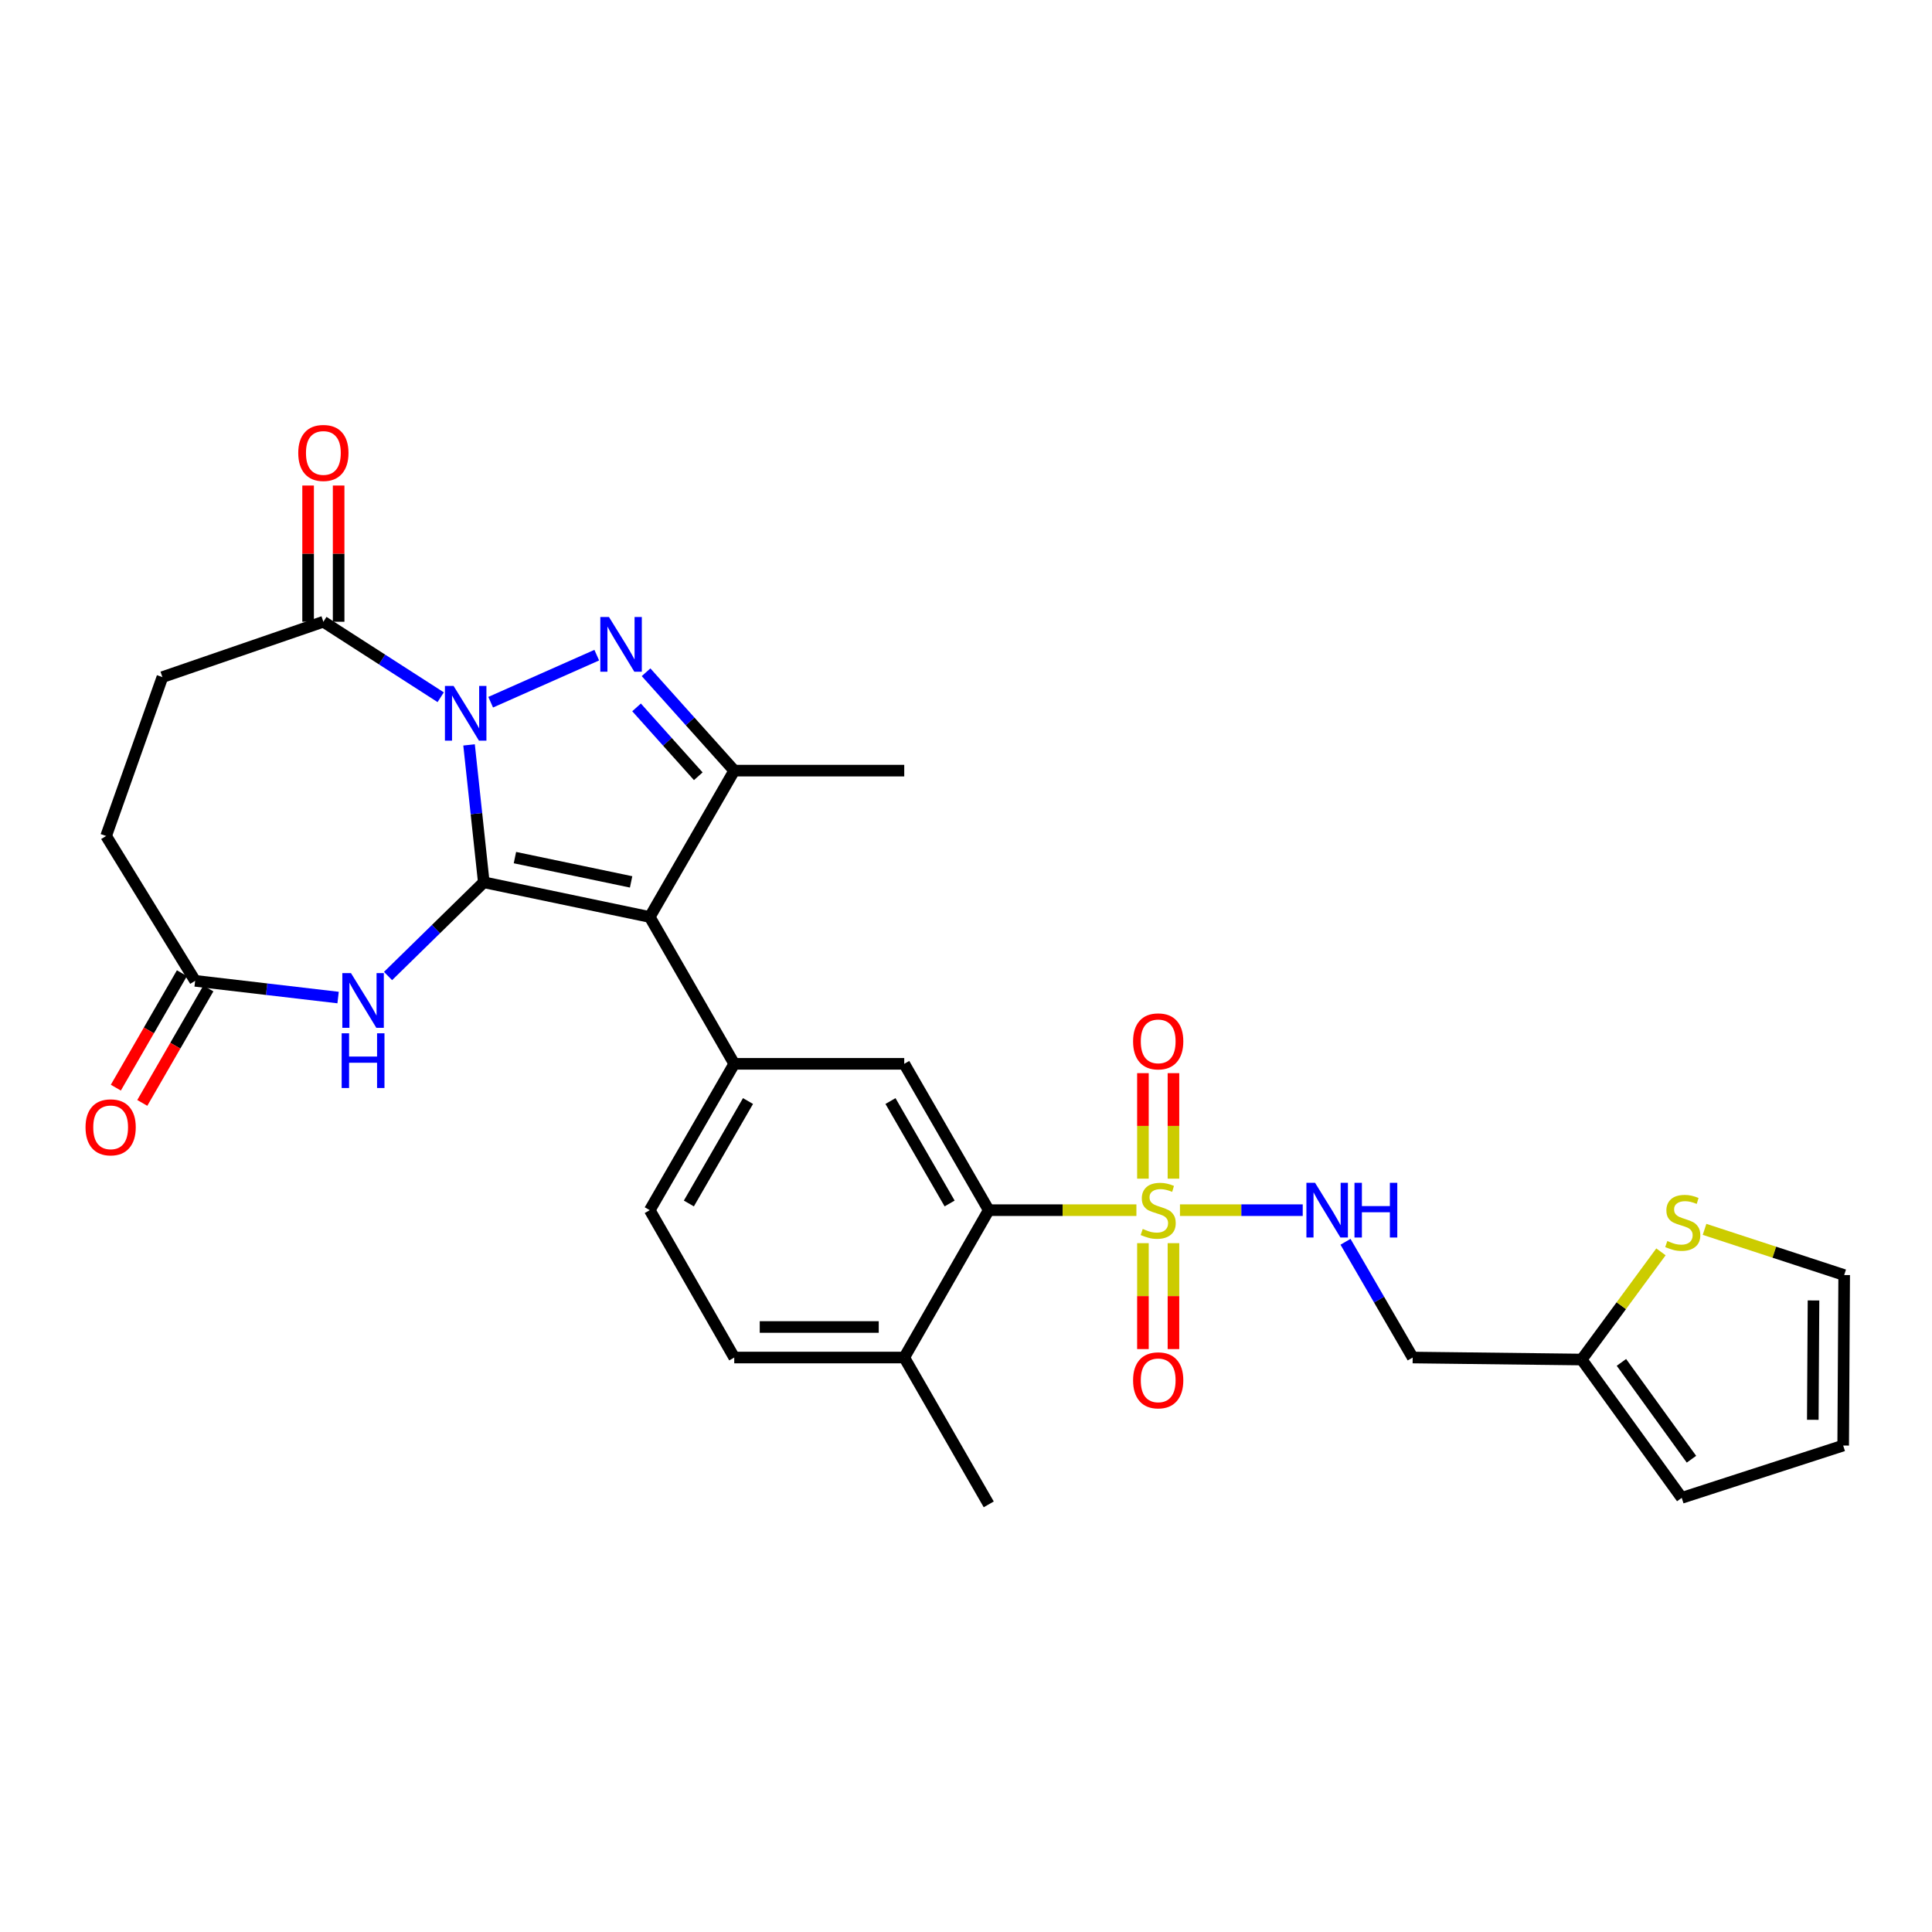 <?xml version='1.0' encoding='iso-8859-1'?>
<svg version='1.1' baseProfile='full'
              xmlns='http://www.w3.org/2000/svg'
                      xmlns:rdkit='http://www.rdkit.org/xml'
                      xmlns:xlink='http://www.w3.org/1999/xlink'
                  xml:space='preserve'
width='1000px' height='1000px' viewBox='0 0 1000 1000'>
<!-- END OF HEADER -->
<rect style='opacity:1.0;fill:#FFFFFF;stroke:none' width='1000' height='1000' x='0' y='0'> </rect>
<path class='bond-0' d='M 250.408,456.666 L 246.597,421.113' style='fill:none;fill-rule:evenodd;stroke:#000000;stroke-width:6px;stroke-linecap:butt;stroke-linejoin:miter;stroke-opacity:1' />
<path class='bond-0' d='M 246.597,421.113 L 242.786,385.56' style='fill:none;fill-rule:evenodd;stroke:#0000FF;stroke-width:6px;stroke-linecap:butt;stroke-linejoin:miter;stroke-opacity:1' />
<path class='bond-1' d='M 250.408,456.666 L 336.31,474.626' style='fill:none;fill-rule:evenodd;stroke:#000000;stroke-width:6px;stroke-linecap:butt;stroke-linejoin:miter;stroke-opacity:1' />
<path class='bond-1' d='M 266.527,443.894 L 326.659,456.466' style='fill:none;fill-rule:evenodd;stroke:#000000;stroke-width:6px;stroke-linecap:butt;stroke-linejoin:miter;stroke-opacity:1' />
<path class='bond-5' d='M 250.408,456.666 L 225.629,480.926' style='fill:none;fill-rule:evenodd;stroke:#000000;stroke-width:6px;stroke-linecap:butt;stroke-linejoin:miter;stroke-opacity:1' />
<path class='bond-5' d='M 225.629,480.926 L 200.851,505.185' style='fill:none;fill-rule:evenodd;stroke:#0000FF;stroke-width:6px;stroke-linecap:butt;stroke-linejoin:miter;stroke-opacity:1' />
<path class='bond-2' d='M 253.972,363.462 L 308.881,339.108' style='fill:none;fill-rule:evenodd;stroke:#0000FF;stroke-width:6px;stroke-linecap:butt;stroke-linejoin:miter;stroke-opacity:1' />
<path class='bond-8' d='M 228.103,360.883 L 197.739,341.35' style='fill:none;fill-rule:evenodd;stroke:#0000FF;stroke-width:6px;stroke-linecap:butt;stroke-linejoin:miter;stroke-opacity:1' />
<path class='bond-8' d='M 197.739,341.35 L 167.375,321.816' style='fill:none;fill-rule:evenodd;stroke:#000000;stroke-width:6px;stroke-linecap:butt;stroke-linejoin:miter;stroke-opacity:1' />
<path class='bond-4' d='M 336.31,474.626 L 380.043,398.88' style='fill:none;fill-rule:evenodd;stroke:#000000;stroke-width:6px;stroke-linecap:butt;stroke-linejoin:miter;stroke-opacity:1' />
<path class='bond-6' d='M 336.31,474.626 L 380.043,550.636' style='fill:none;fill-rule:evenodd;stroke:#000000;stroke-width:6px;stroke-linecap:butt;stroke-linejoin:miter;stroke-opacity:1' />
<path class='bond-29' d='M 334.401,347.957 L 357.222,373.418' style='fill:none;fill-rule:evenodd;stroke:#0000FF;stroke-width:6px;stroke-linecap:butt;stroke-linejoin:miter;stroke-opacity:1' />
<path class='bond-29' d='M 357.222,373.418 L 380.043,398.88' style='fill:none;fill-rule:evenodd;stroke:#000000;stroke-width:6px;stroke-linecap:butt;stroke-linejoin:miter;stroke-opacity:1' />
<path class='bond-29' d='M 329.481,366.141 L 345.456,383.964' style='fill:none;fill-rule:evenodd;stroke:#0000FF;stroke-width:6px;stroke-linecap:butt;stroke-linejoin:miter;stroke-opacity:1' />
<path class='bond-29' d='M 345.456,383.964 L 361.431,401.787' style='fill:none;fill-rule:evenodd;stroke:#000000;stroke-width:6px;stroke-linecap:butt;stroke-linejoin:miter;stroke-opacity:1' />
<path class='bond-3' d='M 588.206,626.382 L 549.987,626.382' style='fill:none;fill-rule:evenodd;stroke:#CCCC00;stroke-width:6px;stroke-linecap:butt;stroke-linejoin:miter;stroke-opacity:1' />
<path class='bond-3' d='M 549.987,626.382 L 511.768,626.382' style='fill:none;fill-rule:evenodd;stroke:#000000;stroke-width:6px;stroke-linecap:butt;stroke-linejoin:miter;stroke-opacity:1' />
<path class='bond-10' d='M 610.745,626.382 L 642.518,626.382' style='fill:none;fill-rule:evenodd;stroke:#CCCC00;stroke-width:6px;stroke-linecap:butt;stroke-linejoin:miter;stroke-opacity:1' />
<path class='bond-10' d='M 642.518,626.382 L 674.291,626.382' style='fill:none;fill-rule:evenodd;stroke:#0000FF;stroke-width:6px;stroke-linecap:butt;stroke-linejoin:miter;stroke-opacity:1' />
<path class='bond-14' d='M 591.578,643.462 L 591.578,670.872' style='fill:none;fill-rule:evenodd;stroke:#CCCC00;stroke-width:6px;stroke-linecap:butt;stroke-linejoin:miter;stroke-opacity:1' />
<path class='bond-14' d='M 591.578,670.872 L 591.578,698.282' style='fill:none;fill-rule:evenodd;stroke:#FF0000;stroke-width:6px;stroke-linecap:butt;stroke-linejoin:miter;stroke-opacity:1' />
<path class='bond-14' d='M 607.379,643.462 L 607.379,670.872' style='fill:none;fill-rule:evenodd;stroke:#CCCC00;stroke-width:6px;stroke-linecap:butt;stroke-linejoin:miter;stroke-opacity:1' />
<path class='bond-14' d='M 607.379,670.872 L 607.379,698.282' style='fill:none;fill-rule:evenodd;stroke:#FF0000;stroke-width:6px;stroke-linecap:butt;stroke-linejoin:miter;stroke-opacity:1' />
<path class='bond-15' d='M 607.379,610.076 L 607.379,582.77' style='fill:none;fill-rule:evenodd;stroke:#CCCC00;stroke-width:6px;stroke-linecap:butt;stroke-linejoin:miter;stroke-opacity:1' />
<path class='bond-15' d='M 607.379,582.77 L 607.379,555.465' style='fill:none;fill-rule:evenodd;stroke:#FF0000;stroke-width:6px;stroke-linecap:butt;stroke-linejoin:miter;stroke-opacity:1' />
<path class='bond-15' d='M 591.578,610.076 L 591.578,582.77' style='fill:none;fill-rule:evenodd;stroke:#CCCC00;stroke-width:6px;stroke-linecap:butt;stroke-linejoin:miter;stroke-opacity:1' />
<path class='bond-15' d='M 591.578,582.77 L 591.578,555.465' style='fill:none;fill-rule:evenodd;stroke:#FF0000;stroke-width:6px;stroke-linecap:butt;stroke-linejoin:miter;stroke-opacity:1' />
<path class='bond-27' d='M 380.043,398.88 L 468.035,398.88' style='fill:none;fill-rule:evenodd;stroke:#000000;stroke-width:6px;stroke-linecap:butt;stroke-linejoin:miter;stroke-opacity:1' />
<path class='bond-11' d='M 174.997,516.329 L 138,512.002' style='fill:none;fill-rule:evenodd;stroke:#0000FF;stroke-width:6px;stroke-linecap:butt;stroke-linejoin:miter;stroke-opacity:1' />
<path class='bond-11' d='M 138,512.002 L 101.004,507.676' style='fill:none;fill-rule:evenodd;stroke:#000000;stroke-width:6px;stroke-linecap:butt;stroke-linejoin:miter;stroke-opacity:1' />
<path class='bond-9' d='M 380.043,550.636 L 468.035,550.636' style='fill:none;fill-rule:evenodd;stroke:#000000;stroke-width:6px;stroke-linecap:butt;stroke-linejoin:miter;stroke-opacity:1' />
<path class='bond-18' d='M 380.043,550.636 L 336.31,626.382' style='fill:none;fill-rule:evenodd;stroke:#000000;stroke-width:6px;stroke-linecap:butt;stroke-linejoin:miter;stroke-opacity:1' />
<path class='bond-18' d='M 387.167,569.898 L 356.554,622.921' style='fill:none;fill-rule:evenodd;stroke:#000000;stroke-width:6px;stroke-linecap:butt;stroke-linejoin:miter;stroke-opacity:1' />
<path class='bond-7' d='M 511.768,626.382 L 468.035,550.636' style='fill:none;fill-rule:evenodd;stroke:#000000;stroke-width:6px;stroke-linecap:butt;stroke-linejoin:miter;stroke-opacity:1' />
<path class='bond-7' d='M 491.524,622.921 L 460.911,569.898' style='fill:none;fill-rule:evenodd;stroke:#000000;stroke-width:6px;stroke-linecap:butt;stroke-linejoin:miter;stroke-opacity:1' />
<path class='bond-31' d='M 511.768,626.382 L 468.035,702.656' style='fill:none;fill-rule:evenodd;stroke:#000000;stroke-width:6px;stroke-linecap:butt;stroke-linejoin:miter;stroke-opacity:1' />
<path class='bond-19' d='M 175.276,321.816 L 175.276,286.561' style='fill:none;fill-rule:evenodd;stroke:#000000;stroke-width:6px;stroke-linecap:butt;stroke-linejoin:miter;stroke-opacity:1' />
<path class='bond-19' d='M 175.276,286.561 L 175.276,251.306' style='fill:none;fill-rule:evenodd;stroke:#FF0000;stroke-width:6px;stroke-linecap:butt;stroke-linejoin:miter;stroke-opacity:1' />
<path class='bond-19' d='M 159.475,321.816 L 159.475,286.561' style='fill:none;fill-rule:evenodd;stroke:#000000;stroke-width:6px;stroke-linecap:butt;stroke-linejoin:miter;stroke-opacity:1' />
<path class='bond-19' d='M 159.475,286.561 L 159.475,251.306' style='fill:none;fill-rule:evenodd;stroke:#FF0000;stroke-width:6px;stroke-linecap:butt;stroke-linejoin:miter;stroke-opacity:1' />
<path class='bond-21' d='M 167.375,321.816 L 84.062,350.468' style='fill:none;fill-rule:evenodd;stroke:#000000;stroke-width:6px;stroke-linecap:butt;stroke-linejoin:miter;stroke-opacity:1' />
<path class='bond-16' d='M 696.433,642.747 L 713.818,672.701' style='fill:none;fill-rule:evenodd;stroke:#0000FF;stroke-width:6px;stroke-linecap:butt;stroke-linejoin:miter;stroke-opacity:1' />
<path class='bond-16' d='M 713.818,672.701 L 731.203,702.656' style='fill:none;fill-rule:evenodd;stroke:#000000;stroke-width:6px;stroke-linecap:butt;stroke-linejoin:miter;stroke-opacity:1' />
<path class='bond-23' d='M 94.162,503.726 L 77.061,533.345' style='fill:none;fill-rule:evenodd;stroke:#000000;stroke-width:6px;stroke-linecap:butt;stroke-linejoin:miter;stroke-opacity:1' />
<path class='bond-23' d='M 77.061,533.345 L 59.959,562.965' style='fill:none;fill-rule:evenodd;stroke:#FF0000;stroke-width:6px;stroke-linecap:butt;stroke-linejoin:miter;stroke-opacity:1' />
<path class='bond-23' d='M 107.846,511.626 L 90.744,541.246' style='fill:none;fill-rule:evenodd;stroke:#000000;stroke-width:6px;stroke-linecap:butt;stroke-linejoin:miter;stroke-opacity:1' />
<path class='bond-23' d='M 90.744,541.246 L 73.643,570.866' style='fill:none;fill-rule:evenodd;stroke:#FF0000;stroke-width:6px;stroke-linecap:butt;stroke-linejoin:miter;stroke-opacity:1' />
<path class='bond-26' d='M 101.004,507.676 L 54.927,432.71' style='fill:none;fill-rule:evenodd;stroke:#000000;stroke-width:6px;stroke-linecap:butt;stroke-linejoin:miter;stroke-opacity:1' />
<path class='bond-12' d='M 818.678,703.691 L 731.203,702.656' style='fill:none;fill-rule:evenodd;stroke:#000000;stroke-width:6px;stroke-linecap:butt;stroke-linejoin:miter;stroke-opacity:1' />
<path class='bond-13' d='M 818.678,703.691 L 839.193,675.823' style='fill:none;fill-rule:evenodd;stroke:#000000;stroke-width:6px;stroke-linecap:butt;stroke-linejoin:miter;stroke-opacity:1' />
<path class='bond-13' d='M 839.193,675.823 L 859.709,647.955' style='fill:none;fill-rule:evenodd;stroke:#CCCC00;stroke-width:6px;stroke-linecap:butt;stroke-linejoin:miter;stroke-opacity:1' />
<path class='bond-22' d='M 818.678,703.691 L 870.46,775.286' style='fill:none;fill-rule:evenodd;stroke:#000000;stroke-width:6px;stroke-linecap:butt;stroke-linejoin:miter;stroke-opacity:1' />
<path class='bond-22' d='M 839.248,705.171 L 875.495,755.287' style='fill:none;fill-rule:evenodd;stroke:#000000;stroke-width:6px;stroke-linecap:butt;stroke-linejoin:miter;stroke-opacity:1' />
<path class='bond-20' d='M 882.273,636.315 L 918.409,648.141' style='fill:none;fill-rule:evenodd;stroke:#CCCC00;stroke-width:6px;stroke-linecap:butt;stroke-linejoin:miter;stroke-opacity:1' />
<path class='bond-20' d='M 918.409,648.141 L 954.545,659.968' style='fill:none;fill-rule:evenodd;stroke:#000000;stroke-width:6px;stroke-linecap:butt;stroke-linejoin:miter;stroke-opacity:1' />
<path class='bond-17' d='M 468.035,702.656 L 380.043,702.656' style='fill:none;fill-rule:evenodd;stroke:#000000;stroke-width:6px;stroke-linecap:butt;stroke-linejoin:miter;stroke-opacity:1' />
<path class='bond-17' d='M 454.836,686.855 L 393.242,686.855' style='fill:none;fill-rule:evenodd;stroke:#000000;stroke-width:6px;stroke-linecap:butt;stroke-linejoin:miter;stroke-opacity:1' />
<path class='bond-28' d='M 468.035,702.656 L 511.768,778.657' style='fill:none;fill-rule:evenodd;stroke:#000000;stroke-width:6px;stroke-linecap:butt;stroke-linejoin:miter;stroke-opacity:1' />
<path class='bond-25' d='M 336.31,626.382 L 380.043,702.656' style='fill:none;fill-rule:evenodd;stroke:#000000;stroke-width:6px;stroke-linecap:butt;stroke-linejoin:miter;stroke-opacity:1' />
<path class='bond-32' d='M 954.545,659.968 L 954.028,748.214' style='fill:none;fill-rule:evenodd;stroke:#000000;stroke-width:6px;stroke-linecap:butt;stroke-linejoin:miter;stroke-opacity:1' />
<path class='bond-32' d='M 938.667,673.112 L 938.305,734.884' style='fill:none;fill-rule:evenodd;stroke:#000000;stroke-width:6px;stroke-linecap:butt;stroke-linejoin:miter;stroke-opacity:1' />
<path class='bond-30' d='M 84.062,350.468 L 54.927,432.71' style='fill:none;fill-rule:evenodd;stroke:#000000;stroke-width:6px;stroke-linecap:butt;stroke-linejoin:miter;stroke-opacity:1' />
<path class='bond-24' d='M 870.46,775.286 L 954.028,748.214' style='fill:none;fill-rule:evenodd;stroke:#000000;stroke-width:6px;stroke-linecap:butt;stroke-linejoin:miter;stroke-opacity:1' />
<path  class='atom-1' d='M 234.773 355.041
L 244.053 370.041
Q 244.973 371.521, 246.453 374.201
Q 247.933 376.881, 248.013 377.041
L 248.013 355.041
L 251.773 355.041
L 251.773 383.361
L 247.893 383.361
L 237.933 366.961
Q 236.773 365.041, 235.533 362.841
Q 234.333 360.641, 233.973 359.961
L 233.973 383.361
L 230.293 383.361
L 230.293 355.041
L 234.773 355.041
' fill='#0000FF'/>
<path  class='atom-3' d='M 315.207 319.366
L 324.487 334.366
Q 325.407 335.846, 326.887 338.526
Q 328.367 341.206, 328.447 341.366
L 328.447 319.366
L 332.207 319.366
L 332.207 347.686
L 328.327 347.686
L 318.367 331.286
Q 317.207 329.366, 315.967 327.166
Q 314.767 324.966, 314.407 324.286
L 314.407 347.686
L 310.727 347.686
L 310.727 319.366
L 315.207 319.366
' fill='#0000FF'/>
<path  class='atom-4' d='M 591.479 636.102
Q 591.799 636.222, 593.119 636.782
Q 594.439 637.342, 595.879 637.702
Q 597.359 638.022, 598.799 638.022
Q 601.479 638.022, 603.039 636.742
Q 604.599 635.422, 604.599 633.142
Q 604.599 631.582, 603.799 630.622
Q 603.039 629.662, 601.839 629.142
Q 600.639 628.622, 598.639 628.022
Q 596.119 627.262, 594.599 626.542
Q 593.119 625.822, 592.039 624.302
Q 590.999 622.782, 590.999 620.222
Q 590.999 616.662, 593.399 614.462
Q 595.839 612.262, 600.639 612.262
Q 603.919 612.262, 607.639 613.822
L 606.719 616.902
Q 603.319 615.502, 600.759 615.502
Q 597.999 615.502, 596.479 616.662
Q 594.959 617.782, 594.999 619.742
Q 594.999 621.262, 595.759 622.182
Q 596.559 623.102, 597.679 623.622
Q 598.839 624.142, 600.759 624.742
Q 603.319 625.542, 604.839 626.342
Q 606.359 627.142, 607.439 628.782
Q 608.559 630.382, 608.559 633.142
Q 608.559 637.062, 605.919 639.182
Q 603.319 641.262, 598.959 641.262
Q 596.439 641.262, 594.519 640.702
Q 592.639 640.182, 590.399 639.262
L 591.479 636.102
' fill='#CCCC00'/>
<path  class='atom-6' d='M 181.665 503.681
L 190.945 518.681
Q 191.865 520.161, 193.345 522.841
Q 194.825 525.521, 194.905 525.681
L 194.905 503.681
L 198.665 503.681
L 198.665 532.001
L 194.785 532.001
L 184.825 515.601
Q 183.665 513.681, 182.425 511.481
Q 181.225 509.281, 180.865 508.601
L 180.865 532.001
L 177.185 532.001
L 177.185 503.681
L 181.665 503.681
' fill='#0000FF'/>
<path  class='atom-6' d='M 176.845 534.833
L 180.685 534.833
L 180.685 546.873
L 195.165 546.873
L 195.165 534.833
L 199.005 534.833
L 199.005 563.153
L 195.165 563.153
L 195.165 550.073
L 180.685 550.073
L 180.685 563.153
L 176.845 563.153
L 176.845 534.833
' fill='#0000FF'/>
<path  class='atom-11' d='M 680.675 612.222
L 689.955 627.222
Q 690.875 628.702, 692.355 631.382
Q 693.835 634.062, 693.915 634.222
L 693.915 612.222
L 697.675 612.222
L 697.675 640.542
L 693.795 640.542
L 683.835 624.142
Q 682.675 622.222, 681.435 620.022
Q 680.235 617.822, 679.875 617.142
L 679.875 640.542
L 676.195 640.542
L 676.195 612.222
L 680.675 612.222
' fill='#0000FF'/>
<path  class='atom-11' d='M 701.075 612.222
L 704.915 612.222
L 704.915 624.262
L 719.395 624.262
L 719.395 612.222
L 723.235 612.222
L 723.235 640.542
L 719.395 640.542
L 719.395 627.462
L 704.915 627.462
L 704.915 640.542
L 701.075 640.542
L 701.075 612.222
' fill='#0000FF'/>
<path  class='atom-14' d='M 862.995 642.344
Q 863.315 642.464, 864.635 643.024
Q 865.955 643.584, 867.395 643.944
Q 868.875 644.264, 870.315 644.264
Q 872.995 644.264, 874.555 642.984
Q 876.115 641.664, 876.115 639.384
Q 876.115 637.824, 875.315 636.864
Q 874.555 635.904, 873.355 635.384
Q 872.155 634.864, 870.155 634.264
Q 867.635 633.504, 866.115 632.784
Q 864.635 632.064, 863.555 630.544
Q 862.515 629.024, 862.515 626.464
Q 862.515 622.904, 864.915 620.704
Q 867.355 618.504, 872.155 618.504
Q 875.435 618.504, 879.155 620.064
L 878.235 623.144
Q 874.835 621.744, 872.275 621.744
Q 869.515 621.744, 867.995 622.904
Q 866.475 624.024, 866.515 625.984
Q 866.515 627.504, 867.275 628.424
Q 868.075 629.344, 869.195 629.864
Q 870.355 630.384, 872.275 630.984
Q 874.835 631.784, 876.355 632.584
Q 877.875 633.384, 878.955 635.024
Q 880.075 636.624, 880.075 639.384
Q 880.075 643.304, 877.435 645.424
Q 874.835 647.504, 870.475 647.504
Q 867.955 647.504, 866.035 646.944
Q 864.155 646.424, 861.915 645.504
L 862.995 642.344
' fill='#CCCC00'/>
<path  class='atom-15' d='M 586.479 714.454
Q 586.479 707.654, 589.839 703.854
Q 593.199 700.054, 599.479 700.054
Q 605.759 700.054, 609.119 703.854
Q 612.479 707.654, 612.479 714.454
Q 612.479 721.334, 609.079 725.254
Q 605.679 729.134, 599.479 729.134
Q 593.239 729.134, 589.839 725.254
Q 586.479 721.374, 586.479 714.454
M 599.479 725.934
Q 603.799 725.934, 606.119 723.054
Q 608.479 720.134, 608.479 714.454
Q 608.479 708.894, 606.119 706.094
Q 603.799 703.254, 599.479 703.254
Q 595.159 703.254, 592.799 706.054
Q 590.479 708.854, 590.479 714.454
Q 590.479 720.174, 592.799 723.054
Q 595.159 725.934, 599.479 725.934
' fill='#FF0000'/>
<path  class='atom-16' d='M 586.479 539.006
Q 586.479 532.206, 589.839 528.406
Q 593.199 524.606, 599.479 524.606
Q 605.759 524.606, 609.119 528.406
Q 612.479 532.206, 612.479 539.006
Q 612.479 545.886, 609.079 549.806
Q 605.679 553.686, 599.479 553.686
Q 593.239 553.686, 589.839 549.806
Q 586.479 545.926, 586.479 539.006
M 599.479 550.486
Q 603.799 550.486, 606.119 547.606
Q 608.479 544.686, 608.479 539.006
Q 608.479 533.446, 606.119 530.646
Q 603.799 527.806, 599.479 527.806
Q 595.159 527.806, 592.799 530.606
Q 590.479 533.406, 590.479 539.006
Q 590.479 544.726, 592.799 547.606
Q 595.159 550.486, 599.479 550.486
' fill='#FF0000'/>
<path  class='atom-20' d='M 154.375 234.44
Q 154.375 227.64, 157.735 223.84
Q 161.095 220.04, 167.375 220.04
Q 173.655 220.04, 177.015 223.84
Q 180.375 227.64, 180.375 234.44
Q 180.375 241.32, 176.975 245.24
Q 173.575 249.12, 167.375 249.12
Q 161.135 249.12, 157.735 245.24
Q 154.375 241.36, 154.375 234.44
M 167.375 245.92
Q 171.695 245.92, 174.015 243.04
Q 176.375 240.12, 176.375 234.44
Q 176.375 228.88, 174.015 226.08
Q 171.695 223.24, 167.375 223.24
Q 163.055 223.24, 160.695 226.04
Q 158.375 228.84, 158.375 234.44
Q 158.375 240.16, 160.695 243.04
Q 163.055 245.92, 167.375 245.92
' fill='#FF0000'/>
<path  class='atom-24' d='M 44.271 583.502
Q 44.271 576.702, 47.631 572.902
Q 50.991 569.102, 57.271 569.102
Q 63.551 569.102, 66.911 572.902
Q 70.271 576.702, 70.271 583.502
Q 70.271 590.382, 66.871 594.302
Q 63.471 598.182, 57.271 598.182
Q 51.031 598.182, 47.631 594.302
Q 44.271 590.422, 44.271 583.502
M 57.271 594.982
Q 61.591 594.982, 63.911 592.102
Q 66.271 589.182, 66.271 583.502
Q 66.271 577.942, 63.911 575.142
Q 61.591 572.302, 57.271 572.302
Q 52.951 572.302, 50.591 575.102
Q 48.271 577.902, 48.271 583.502
Q 48.271 589.222, 50.591 592.102
Q 52.951 594.982, 57.271 594.982
' fill='#FF0000'/>
</svg>
